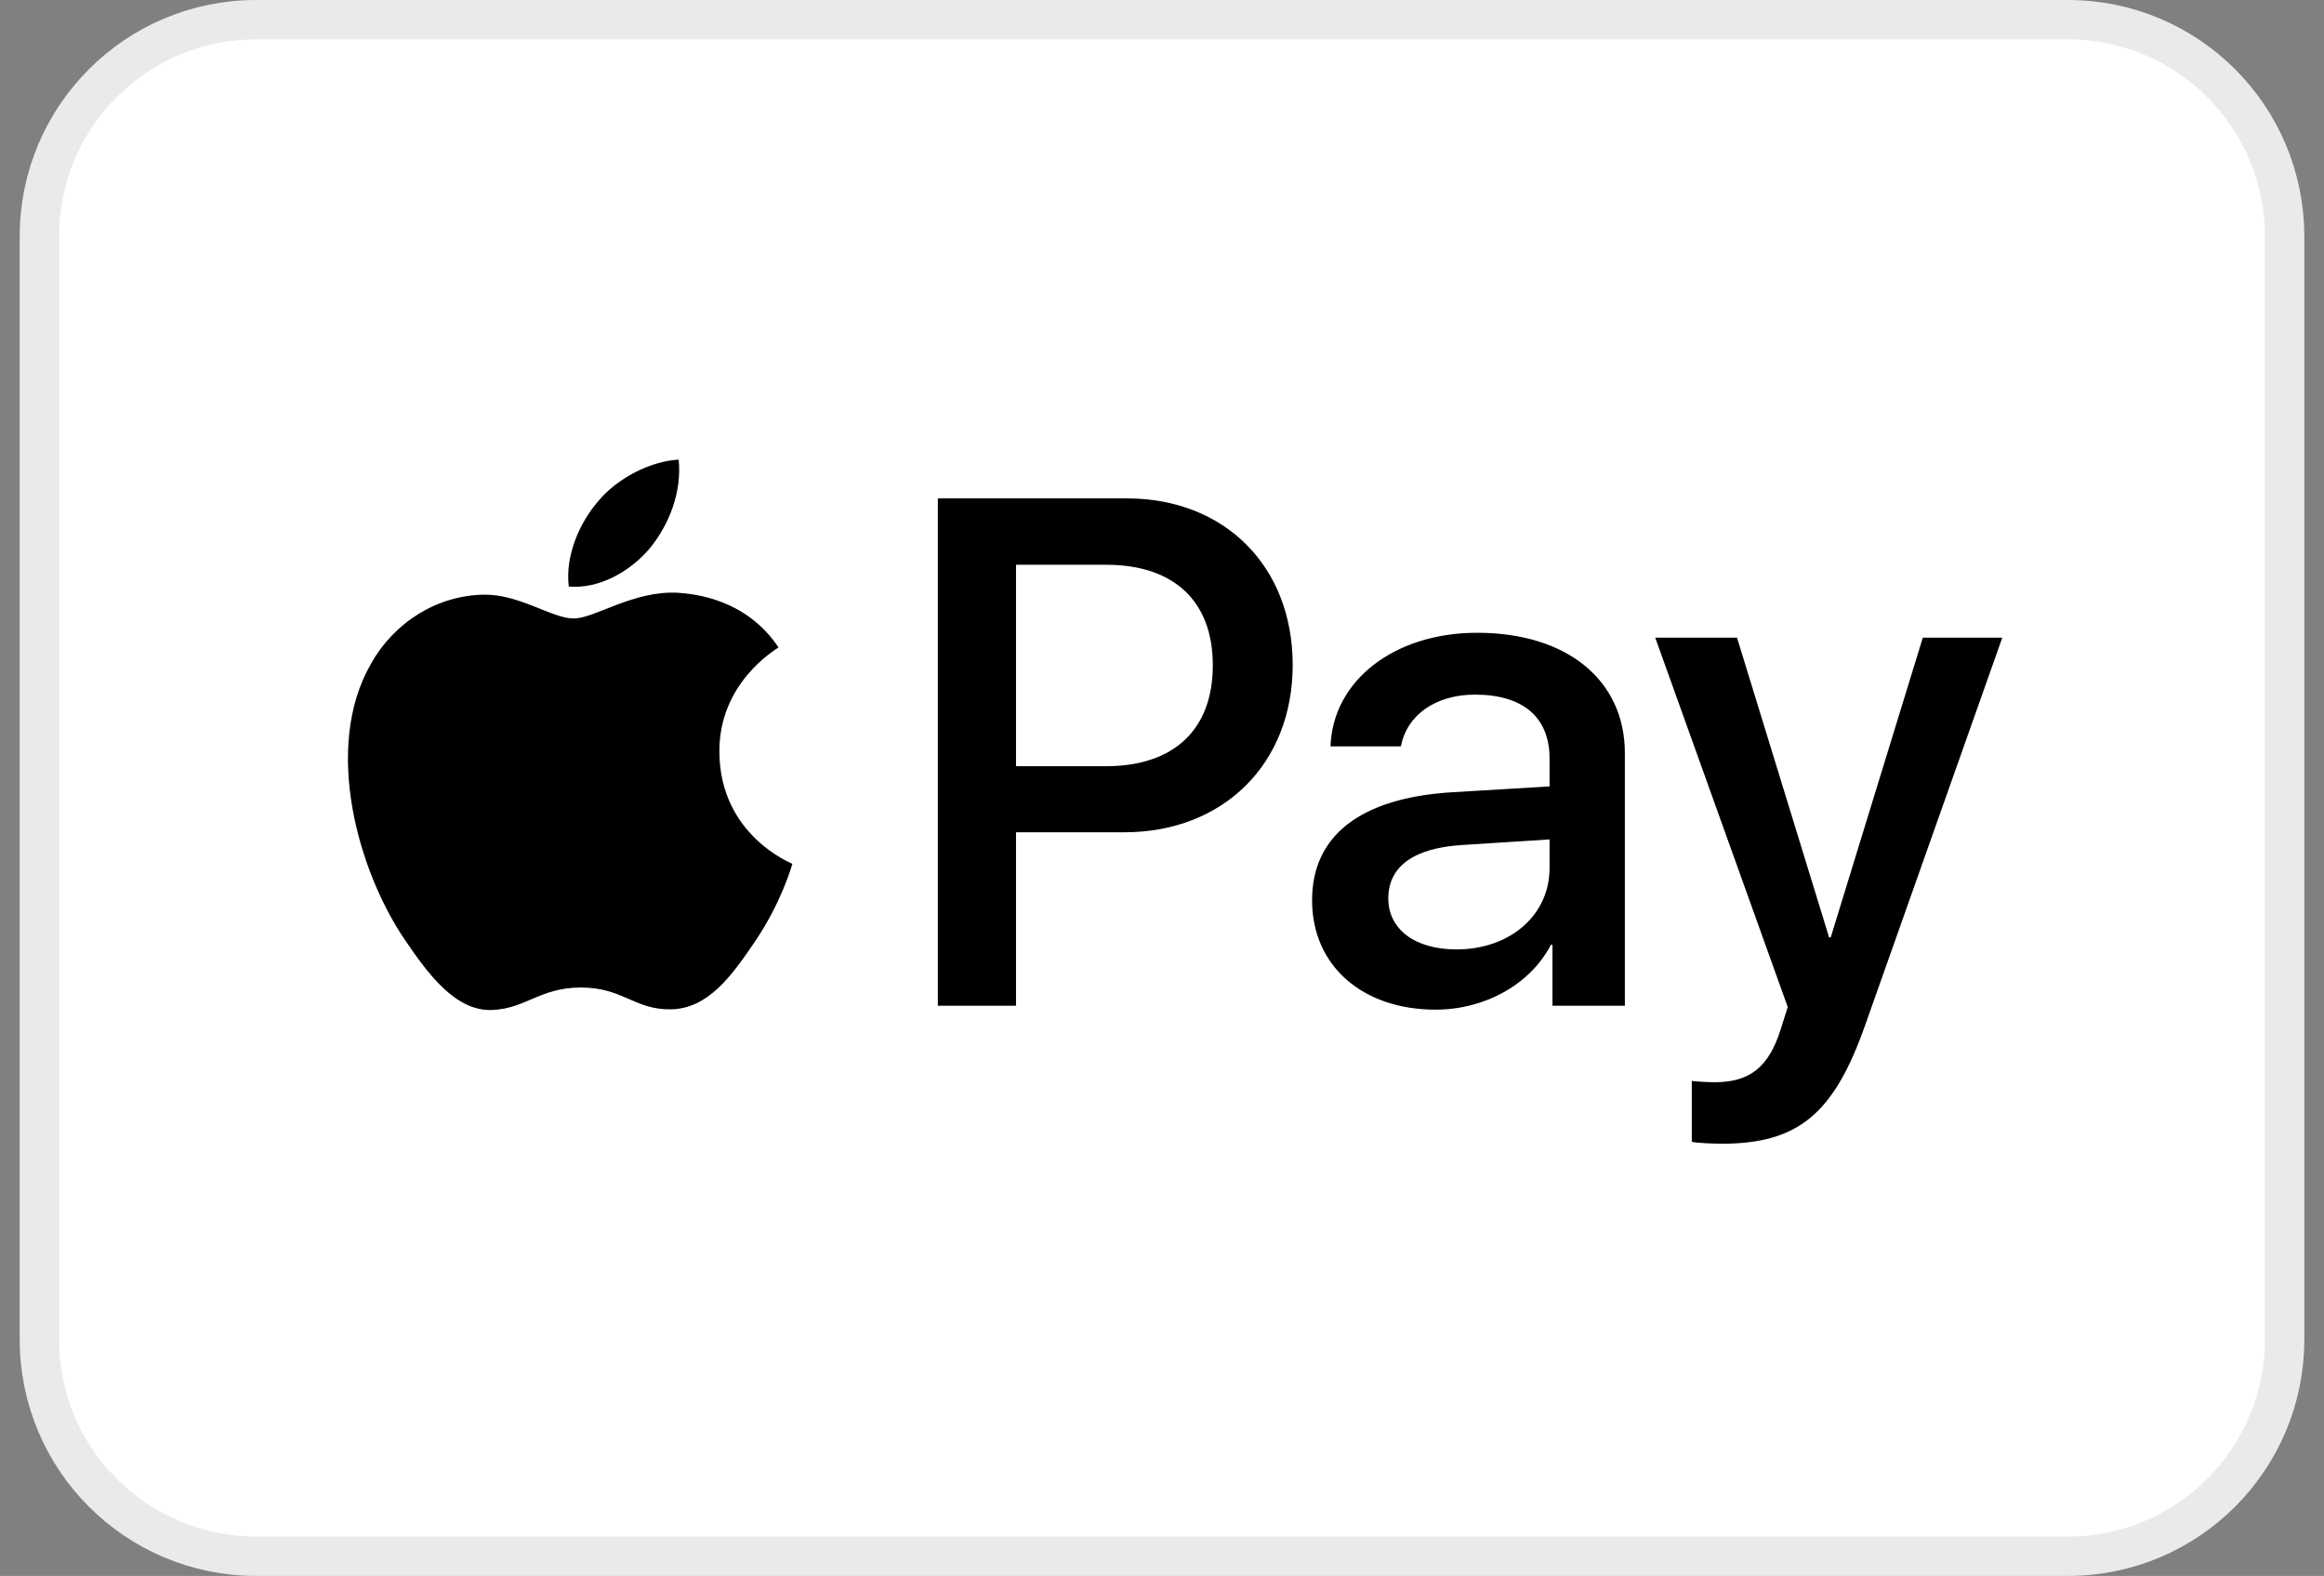<svg width="59" height="40" viewBox="0 0 59 40" fill="none" xmlns="http://www.w3.org/2000/svg">
<rect x="0" y="0" width="59" height="40" fill="#808080" stroke="none"/>
<path d="M6.5 0.5H52.5C55.538 0.5 58 2.962 58 6V34C58 37.038 55.538 39.5 52.5 39.5H6.5C3.462 39.5 1 37.038 1 34V6C1 2.962 3.462 0.5 6.5 0.5Z" fill="white"/>
<path d="M6.5 0.5H52.5C55.538 0.5 58 2.962 58 6V34C58 37.038 55.538 39.5 52.5 39.5H6.5C3.462 39.5 1 37.038 1 34V6C1 2.962 3.462 0.5 6.5 0.5Z" stroke="#E9EAEB"/>
<path d="M44.098 16.185L46.436 23.793H46.477L48.815 16.185H50.833L47.347 26.032C46.551 28.287 45.64 29.03 43.704 29.03C43.557 29.03 43.065 29.014 42.95 28.981V27.436C43.073 27.453 43.376 27.469 43.532 27.469C44.409 27.469 44.902 27.097 45.205 26.131L45.386 25.561L42.022 16.185H44.098ZM17.221 15.046C17.664 15.079 18.945 15.211 19.765 16.433C19.699 16.483 18.247 17.325 18.263 19.093C18.279 21.207 20.101 21.91 20.117 21.927C20.101 21.978 19.829 22.926 19.165 23.9C18.583 24.759 17.984 25.602 17.032 25.619C16.114 25.635 15.81 25.065 14.752 25.065C13.702 25.065 13.357 25.602 12.488 25.636C11.569 25.669 10.871 24.727 10.288 23.868C9.099 22.133 8.189 18.978 9.419 16.846C10.018 15.781 11.109 15.111 12.283 15.094C13.185 15.078 14.013 15.698 14.563 15.698C15.104 15.698 16.081 14.98 17.221 15.046ZM37.502 16.061C39.775 16.061 41.251 17.259 41.251 19.118V25.528H39.413V23.983H39.372C38.847 24.991 37.691 25.627 36.444 25.627C34.598 25.627 33.31 24.52 33.31 22.851C33.31 21.199 34.556 20.25 36.862 20.109L39.339 19.961V19.25C39.339 18.201 38.659 17.631 37.445 17.631C36.444 17.631 35.714 18.151 35.566 18.944H33.778C33.835 17.276 35.394 16.061 37.502 16.061ZM28.609 12.65C31.086 12.65 32.818 14.368 32.818 16.879C32.818 19.39 31.053 21.125 28.543 21.125H25.794V25.528H23.809V12.65H28.609ZM37.132 21.447C35.894 21.521 35.246 21.992 35.245 22.802C35.245 23.586 35.919 24.098 36.977 24.098C38.322 24.098 39.339 23.24 39.339 22.034V21.306L37.132 21.447ZM25.794 19.448H28.076C29.806 19.448 30.79 18.515 30.79 16.887C30.79 15.26 29.806 14.335 28.083 14.335H25.794V19.448ZM17.23 11.667C17.312 12.493 16.991 13.302 16.507 13.905C16.015 14.492 15.227 14.954 14.44 14.888C14.341 14.095 14.727 13.253 15.178 12.732C15.67 12.129 16.532 11.7 17.23 11.667Z" fill="black"/>
</svg>
